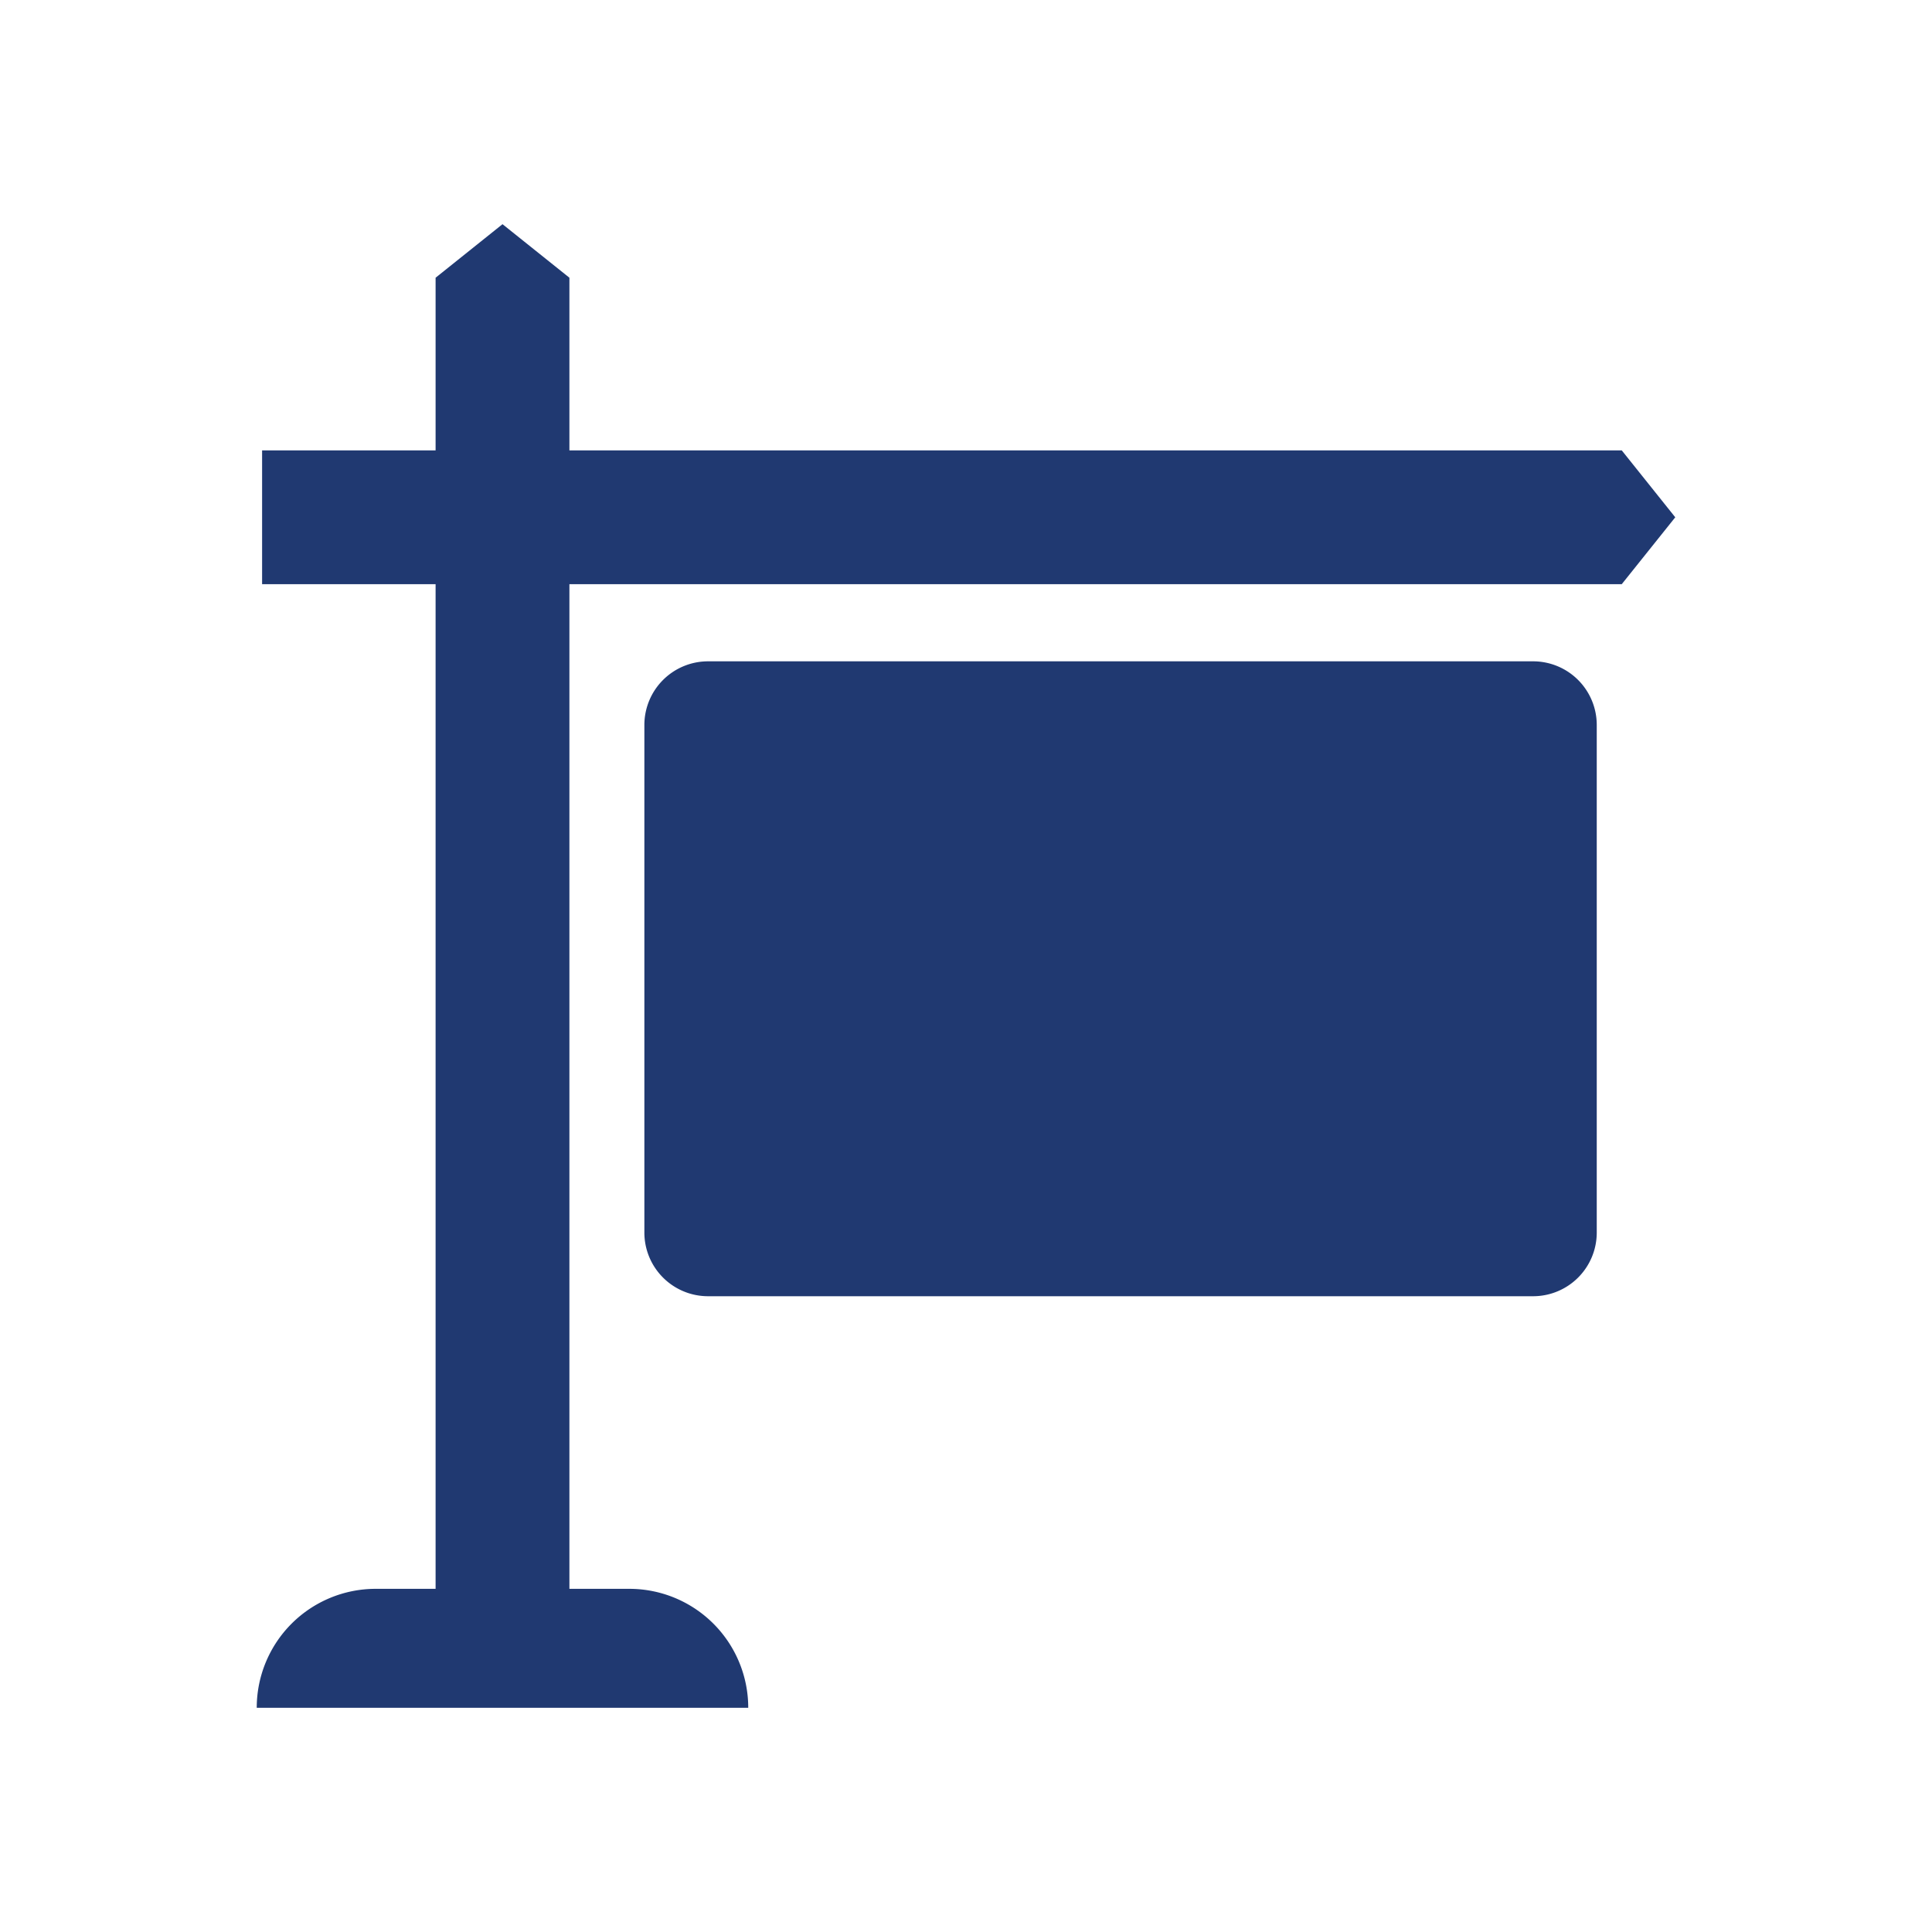<svg id="Layer_1" data-name="Layer 1" xmlns="http://www.w3.org/2000/svg" viewBox="0 0 80 80">
  <defs>
    <style>
      .cls-1 {
        fill: #203971;
      }
    </style>
  </defs>
  <g>
    <path class="cls-1" d="M67.153,18.649H23.578V11.5L20.807,9.283,18.037,11.5v7.15H10.853v5.54h7.184v41.6H15.556a4.926,4.926,0,0,0-4.925,4.925H30.983a4.925,4.925,0,0,0-4.924-4.925H23.578v-41.6H67.153l2.216-2.77Z"/>
    <path class="cls-1" d="M63.489,27.384H29.311a2.637,2.637,0,0,0-2.629,2.629V51.046a2.637,2.637,0,0,0,2.629,2.628H63.489a2.636,2.636,0,0,0,2.629-2.628V30.013A2.636,2.636,0,0,0,63.489,27.384Z"/>
  </g>
</svg>
